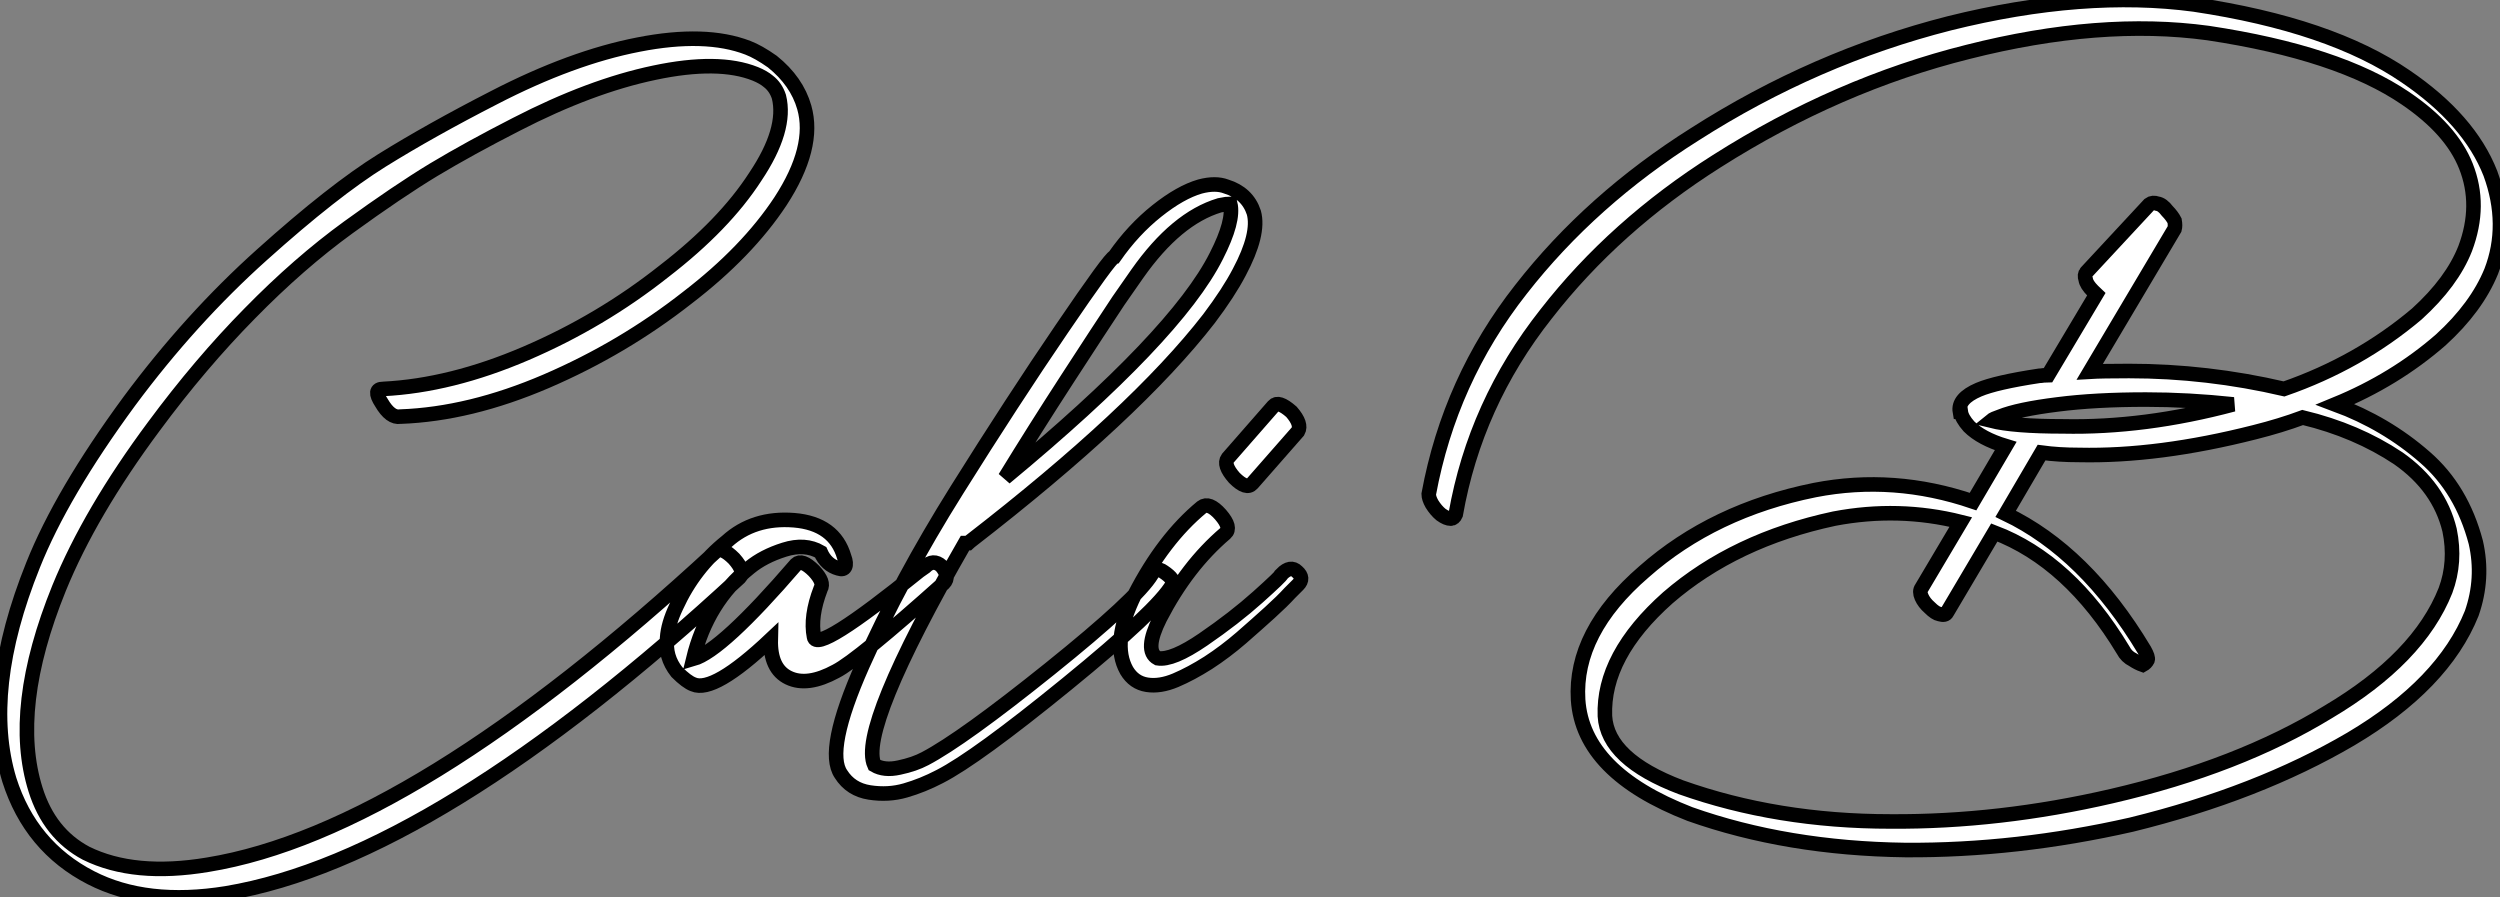 <?xml version="1.0" standalone="no"?>
<svg xmlns="http://www.w3.org/2000/svg" viewBox="0.142 -56.478 171.548 61.576"><rect x="0.142" y="-56.478" width="171.548" height="61.576" fill="#808080" stroke="none"/><path d="M27.61-27.89L27.61-27.89Q32.37-28.06 37.63-30.32Q42.90-32.59 47.32-36.06L47.32-36.06Q51.41-39.20 53.70-42.67L53.70-42.67Q56.11-46.37 55.33-49.11L55.33-49.11Q54.82-50.90 53.14-52.25L53.14-52.25Q52.19-52.92 51.46-53.20L51.46-53.20Q48.55-54.32 43.96-53.42Q39.37-52.53 34.05-49.78L34.05-49.78Q29.68-47.54 26.35-45.47Q23.02-43.40 18.12-39.00Q13.22-34.61 9.02-28.95L9.02-28.95Q4.37-22.62 2.41-17.70L2.41-17.70Q-1.06-9.07 0.78-2.97L0.78-2.97Q2.24 1.62 6.38 3.75L6.38 3.75Q10.19 5.71 15.68 4.82L15.68 4.82Q30.07 2.41 50.90-16.86L50.90-16.86Q51.30-17.25 50.51-18.14L50.51-18.14Q49.67-18.98 49.28-18.65L49.28-18.65Q28.50 0.56 14.39 2.86L14.39 2.86Q9.35 3.70 6.05 2.07L6.05 2.07Q3.53 0.73 2.58-2.30L2.58-2.30Q0.84-7.84 4.20-16.13L4.20-16.13Q6.33-21.34 10.70-27.22L10.70-27.22Q13.89-31.53 17.28-34.97Q20.66-38.42 24.05-40.88Q27.44-43.34 29.90-44.83Q32.37-46.31 35.56-47.94L35.56-47.94Q40.66-50.57 45.05-51.49Q49.45-52.42 51.97-51.41L51.97-51.41Q52.53-51.18 52.86-50.90L52.86-50.90Q53.37-50.51 53.59-49.84L53.59-49.84Q54.15-47.60 51.97-44.35L51.97-44.35Q49.84-41.05 45.70-37.86L45.70-37.86Q41.38-34.44 36.23-32.23Q31.08-30.02 26.43-29.79L26.43-29.79Q25.70-29.79 26.32-28.84L26.32-28.84Q26.94-27.78 27.61-27.89ZM58.07-18.26L58.07-18.26Q57.40-20.55 54.63-20.78Q51.86-21 50.01-19.32L50.01-19.32Q47.77-17.53 46.54-14.84L46.54-14.84Q45.98-13.66 45.92-12.71L45.92-12.71Q45.75-11.42 46.59-10.36L46.59-10.36Q47.26-9.69 47.71-9.52L47.71-9.52Q49.11-8.90 53.03-12.60L53.03-12.60Q52.98-10.58 54.26-9.97Q55.55-9.35 57.51-10.42L57.51-10.42Q59.02-11.20 64.90-16.46L64.90-16.46Q65.35-16.91 64.74-17.64L64.74-17.64Q64.18-18.14 63.62-17.58L63.62-17.58Q63.62-17.58 63.22-17.30L63.22-17.30Q56.17-11.59 56-12.77L56-12.77Q55.72-14.17 56.45-16.07L56.45-16.07Q56.73-16.52 56-17.30L56-17.30Q55.16-18.14 54.77-17.75L54.77-17.75Q49.67-11.82 47.71-11.26L47.71-11.26Q48.66-15.18 51.58-17.53L51.58-17.53Q52.53-18.31 53.96-18.76Q55.38-19.21 56.45-18.59L56.45-18.59Q56.84-17.70 57.68-17.47L57.68-17.47Q58.02-17.36 58.13-17.58Q58.24-17.81 58.07-18.26ZM79.18-17.08L79.18-17.08Q78.18-15.40 72.18-10.58Q66.19-5.77 63.62-4.42L63.62-4.42Q62.89-4.03 61.85-3.81Q60.82-3.58 60.14-3.98L60.14-3.98Q59.02-6.44 66.36-19.21L66.36-19.21L66.58-19.21Q66.58-19.21 66.70-19.32L66.70-19.32Q78.06-28.11 83.10-34.61L83.10-34.61Q84.45-36.40 85.18-37.80L85.18-37.80Q86.58-40.43 86.18-41.89L86.18-41.89Q85.74-43.23 84.28-43.68L84.28-43.68Q83.55-43.96 82.49-43.68L82.49-43.68Q81.14-43.29 79.52-42Q77.90-40.71 76.61-38.86L76.61-38.86Q76.33-38.81 73.00-33.91Q69.66-29.01 65.80-22.85Q61.94-16.69 59.33-10.84Q56.73-4.98 57.85-3.36L57.85-3.36Q58.52-2.30 59.81-2.10Q61.10-1.90 62.27-2.24Q63.45-2.58 64.62-3.19L64.62-3.19Q67.14-4.48 73.36-9.55Q79.58-14.62 80.58-16.35L80.58-16.35Q80.81-16.69 79.97-17.25L79.97-17.25Q79.52-17.58 79.18-17.08ZM76.89-35.84L78.18-37.69Q80.86-41.50 83.83-42.39L83.83-42.39Q84.39-42.50 84.56-42.50L84.56-42.50Q84.84-41.33 83.61-38.92L83.61-38.92Q80.86-33.43 69.10-23.69L69.10-23.69Q71.12-26.99 73.39-30.49Q75.66-33.99 76.89-35.84L76.89-35.84ZM82.60-21.67L82.60-21.67Q79.97-19.49 78.01-15.68L78.01-15.68Q76.38-12.38 77.45-10.47L77.45-10.47Q77.95-9.63 78.85-9.49Q79.74-9.35 80.81-9.80Q81.87-10.25 83.05-11.00Q84.22-11.76 85.32-12.71Q86.41-13.66 87.28-14.45Q88.14-15.23 88.65-15.79L88.65-15.79L89.21-16.35Q89.66-16.80 89.15-17.25L89.15-17.25Q88.70-17.70 88.09-17.08L88.09-17.08Q88.09-16.97 86.46-15.51Q84.84-14.06 82.71-12.60Q80.58-11.14 79.58-11.31L79.58-11.31Q78.62-11.82 79.74-14.06L79.74-14.06Q81.59-17.64 84.22-19.88L84.22-19.88Q84.67-20.27 83.89-21.17Q83.10-22.06 82.60-21.67ZM86.07-23.30L86.07-23.30L89.21-26.88Q89.49-27.38 88.76-28.22L88.76-28.22Q87.86-29.01 87.53-28.62L87.53-28.62L84.39-25.03Q84.06-24.58 84.84-23.69L84.84-23.69Q85.68-22.85 86.07-23.30Z" fill="white" stroke="black" transform="scale(1,1)"/><path d="M141.69-27.22L141.69-27.22Q138.33-27.22 136.76-27.61L136.76-27.61Q136.82-27.66 137.01-27.75Q137.21-27.83 137.38-27.89L137.38-27.89Q138.61-28.39 141.35-28.73L141.35-28.73Q143.93-29.06 147.40-29.06L147.40-29.06Q150.31-29.06 153.39-28.73L153.39-28.73Q147.29-27.10 141.69-27.22ZM140.07-30.69L140.07-30.69Q137.10-30.24 135.92-29.74L135.92-29.74Q134.47-29.12 134.63-28.22L134.63-28.22L134.69-28.22Q134.75-27.78 135.25-27.22L135.25-27.22Q136.09-26.38 137.77-25.87L137.77-25.87L135.53-22.06Q130.10-23.91 124.67-22.85L124.67-22.85Q117.72-21.45 112.96-17.25L112.96-17.25Q108.15-13.10 108.43-8.46L108.43-8.46Q108.76-3.47 116.10-0.62L116.10-0.62Q122.76 1.74 130.88 1.85L130.88 1.85Q138.50 1.90 146.39 0.11L146.39 0.11Q155.07-2.02 161.46-5.77L161.46-5.77Q167.79-9.52 169.75-14.39L169.75-14.39Q170.59-16.80 170.03-19.26L170.03-19.26Q169.07-22.90 166.55-25.09L166.55-25.09Q163.87-27.44 160.39-28.73L160.39-28.73Q164.48-30.41 167.62-33.15L167.62-33.15Q170.08-35.39 171.09-37.86L171.09-37.86Q172.32-41.05 171.03-44.58L171.03-44.58Q169.58-48.27 165.21-51.24L165.21-51.24Q160.06-54.77 150.71-56.17L150.71-56.17Q143.15-57.18 133.91-54.88L133.91-54.88Q124.67-52.53 116.43-47.26L116.43-47.26Q109.32-42.78 104.51-36.62L104.51-36.62Q99.63-30.41 98.18-22.57L98.18-22.57Q98.18-22.29 98.40-21.90L98.40-21.90Q98.68-21.45 99.02-21.17L99.02-21.17Q99.41-20.89 99.69-20.89L99.69-20.89Q99.91-20.89 100.03-21.17L100.03-21.17Q101.37-28.78 106.24-34.94L106.24-34.94Q110.95-40.99 117.95-45.42L117.95-45.42Q126.23-50.68 135.19-52.92L135.19-52.92Q144.27-55.22 151.66-54.21L151.66-54.21Q160.62-52.86 165.21-49.73L165.21-49.73Q168.35-47.60 169.35-45.08L169.35-45.08Q170.42-42.39 169.30-39.42L169.30-39.42Q168.40-37.13 165.99-34.94L165.99-34.94Q162.02-31.58 156.87-29.79L156.87-29.79Q151.60-31.02 146.23-31.02L146.23-31.02Q144.38-31.02 143.54-30.97L143.54-30.97L149.36-40.77Q149.42-40.99 149.36-41.33L149.36-41.33Q149.19-41.66 148.86-42L148.86-42Q148.52-42.45 148.19-42.50L148.19-42.50Q147.85-42.62 147.63-42.45L147.63-42.45L143.31-37.80Q143.15-37.63 143.26-37.30L143.26-37.30Q143.31-36.96 143.76-36.51L143.76-36.51L143.99-36.29L140.68-30.74Q140.57-30.74 140.37-30.72Q140.18-30.69 140.07-30.69ZM142.81-25.26L142.81-25.26Q148.24-25.14 154.85-26.82L154.85-26.82Q156.64-27.27 158.15-27.83L158.15-27.83Q161.85-26.94 164.71-25.03L164.71-25.03Q167.51-23.07 168.23-20.10L168.23-20.10Q168.68-17.92 167.95-15.96L167.95-15.96Q166.11-11.31 159.89-7.62L159.89-7.62Q153.73-3.86 145.05-1.85L145.05-1.85Q137.32-0.06 129.87-0.11L129.87-0.11Q122.09-0.11 115.48-2.46L115.48-2.46Q110.44-4.37 110.27-7.34L110.27-7.34Q110.11-11.48 114.59-15.46L114.59-15.46Q119.18-19.43 126.01-20.89L126.01-20.89Q130.43-21.73 134.69-20.66L134.69-20.66L132.00-16.13Q131.83-15.90 132.00-15.51Q132.17-15.12 132.56-14.78L132.56-14.78Q132.95-14.39 133.23-14.34L133.23-14.34Q133.63-14.22 133.74-14.45L133.74-14.45L136.99-19.94Q142.14-17.98 145.83-11.87L145.83-11.87Q146.06-11.42 146.51-11.20L146.51-11.20Q146.84-10.98 147.18-10.86L147.18-10.86Q147.40-10.98 147.51-11.20L147.51-11.20Q147.57-11.37 147.29-11.87L147.29-11.87Q143.26-18.59 137.77-21.22L137.77-21.22L140.23-25.42Q141.41-25.26 142.81-25.26Z" fill="white" stroke="black" transform="scale(1,1)"/></svg>